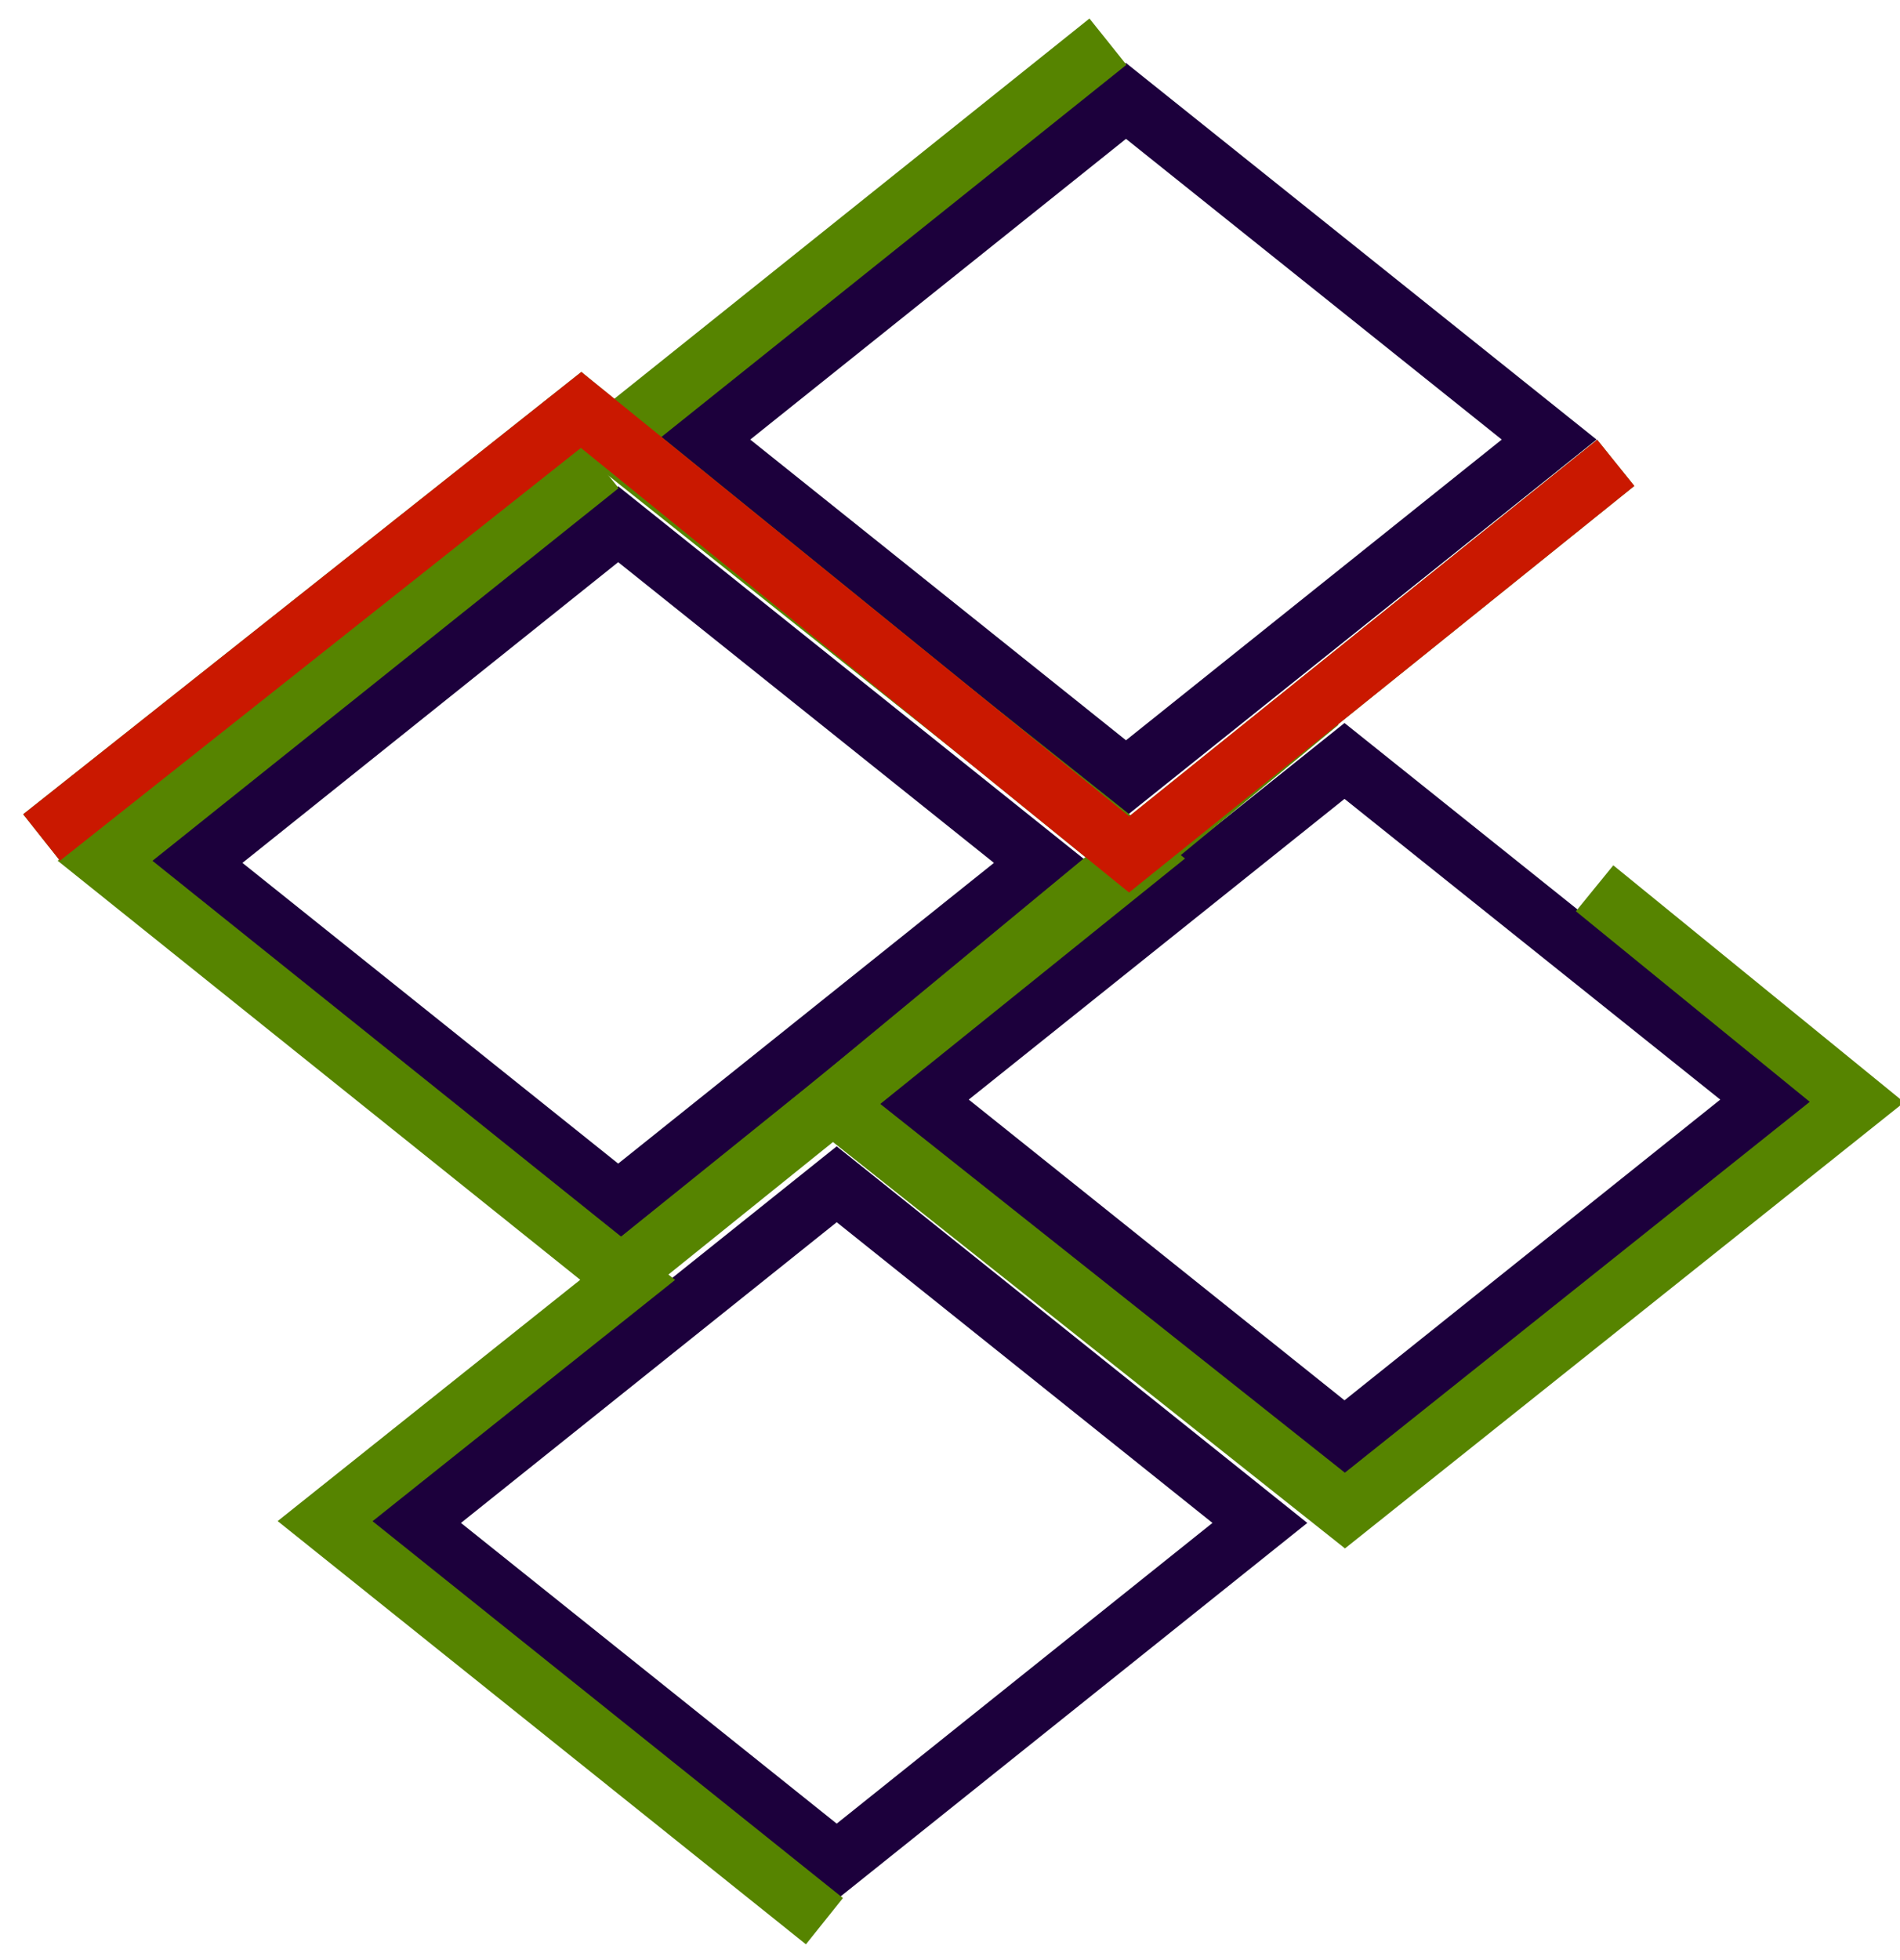 <svg xmlns="http://www.w3.org/2000/svg" xmlns:xlink="http://www.w3.org/1999/xlink" width="449pt" height="463pt" viewBox="0 0 449 463" version="1.1" id="nseg_icon">
<defs>
<clipPath id="clip0">
  <rect width="449" height="463"/>
</clipPath>
</defs>

<g id="prefecture" clip-path="url(#clip0)">

<!-- 菱形 -->
<path style="fill: none; stroke-width: 0.7; stroke-linecap: butt; stroke-linejoin: miter; stroke: rgb(10.98%,0%,23.529%); opacity: 1;stroke-miterlimit: 10;" d="M 43.465 36.35 L 48.465 32.35 L 53.465 36.35 L 48.465 40.35 L 43.465 36.35 Z M 43.465 36.35 " transform="matrix(20,0,0,20,-703.212,-623.161)"/>
<path style="fill: none; stroke-width: 0.7; stroke-linecap: butt; stroke-linejoin: miter; stroke: rgb(10.98%,0%,23.529%); opacity: 1;stroke-miterlimit: 10;" d="M 37.465 41.35 L 42.465 37.35 L 47.465 41.35 L 42.465 45.35 L 37.465 41.35 Z M 37.465 41.35 " transform="matrix(20,0,0,20,-703.212,-623.161)"/>
<path style="fill: none; stroke-width: 0.7; stroke-linecap: butt; stroke-linejoin: miter; stroke: rgb(10.98%,0%,23.529%); opacity: 1;stroke-miterlimit: 10;" d="M 46.047 44.146 L 51.047 40.146 L 56.047 44.146 L 51.047 48.146 L 46.047 44.146 Z M 46.047 44.146 " transform="matrix(20,0,0,20,-703.212,-623.161)"/>
<path style="fill: none; stroke-width: 0.7; stroke-linecap: butt; stroke-linejoin: miter; stroke: rgb(10.98%,0%,23.529%); opacity: 1;stroke-miterlimit: 10;" d="M 40.047 49.146 L 45.047 45.146 L 50.047 49.146 L 45.047 53.146 L 40.047 49.146 Z M 40.047 49.146 " transform="matrix(20,0,0,20,-703.212,-623.161)"/>

</g>


<g id="nseg" clip-path="url(#clip0)">

<!-- N -->
<path style="fill: none; stroke-width: 0.7; stroke-linecap: butt; stroke-linejoin: miter; stroke: rgb(33.725%,51.765%,0%); opacity: 1;stroke-miterlimit: 10;" d="M 35.652 41.05 L 42.027 36 L 48.502 41.25 L 54.252 36.625 " transform="matrix(20,0,0,20,-703.212,-623.161)"/>

<!-- S -->
<path style="fill: none; stroke-width: 0.7; stroke-linecap: butt; stroke-linejoin: miter; stroke: rgb(33.725%,51.765%,0%); opacity: 1;stroke-miterlimit: 10;" d="M 48.252 31.65 L 42.377 36.35 L 48.602 41.3 L 42.702 46.05 " transform="matrix(20,0,0,20,-703.212,-623.161)"/>

<!-- E -->
<path style="fill: none; stroke-width: 0.7; stroke-linecap: butt; stroke-linejoin: miter; stroke: rgb(33.725%,51.765%,0%); opacity: 1;stroke-miterlimit: 10;" d="M 42.252 36.65 L 36.402 41.325 L 42.577 46.275 L 39.002 49.125 L 44.902 53.85 " transform="matrix(20,0,0,20,-703.212,-623.161)"/>

<!-- G -->
<path style="fill: none; stroke-width: 0.7; stroke-linecap: butt; stroke-linejoin: miter; stroke: rgb(33.725%,51.765%,0%); opacity: 1;stroke-miterlimit: 10;" d="M 50.752 39.45 L 45.002 44.2 L 51.052 49 L 57.102 44.175 L 54.002 41.65 " transform="matrix(20,0,0,20,-703.212,-623.161)"/>

</g>

<g id="nseg_red" clip-path="url(#clip0)">

<!-- N -->
<path style="fill: none; stroke-width: 0.7; stroke-linecap: butt; stroke-linejoin: miter; stroke: rgb(79.216%,9.412%,0%); opacity: 1;stroke-miterlimit: 10;" d="M 35.652 41.05 L 42.027 36 L 48.502 41.25 L 54.252 36.625 " transform="matrix(20,0,0,20,-703.212,-623.161)"/>

</g>

</svg>
